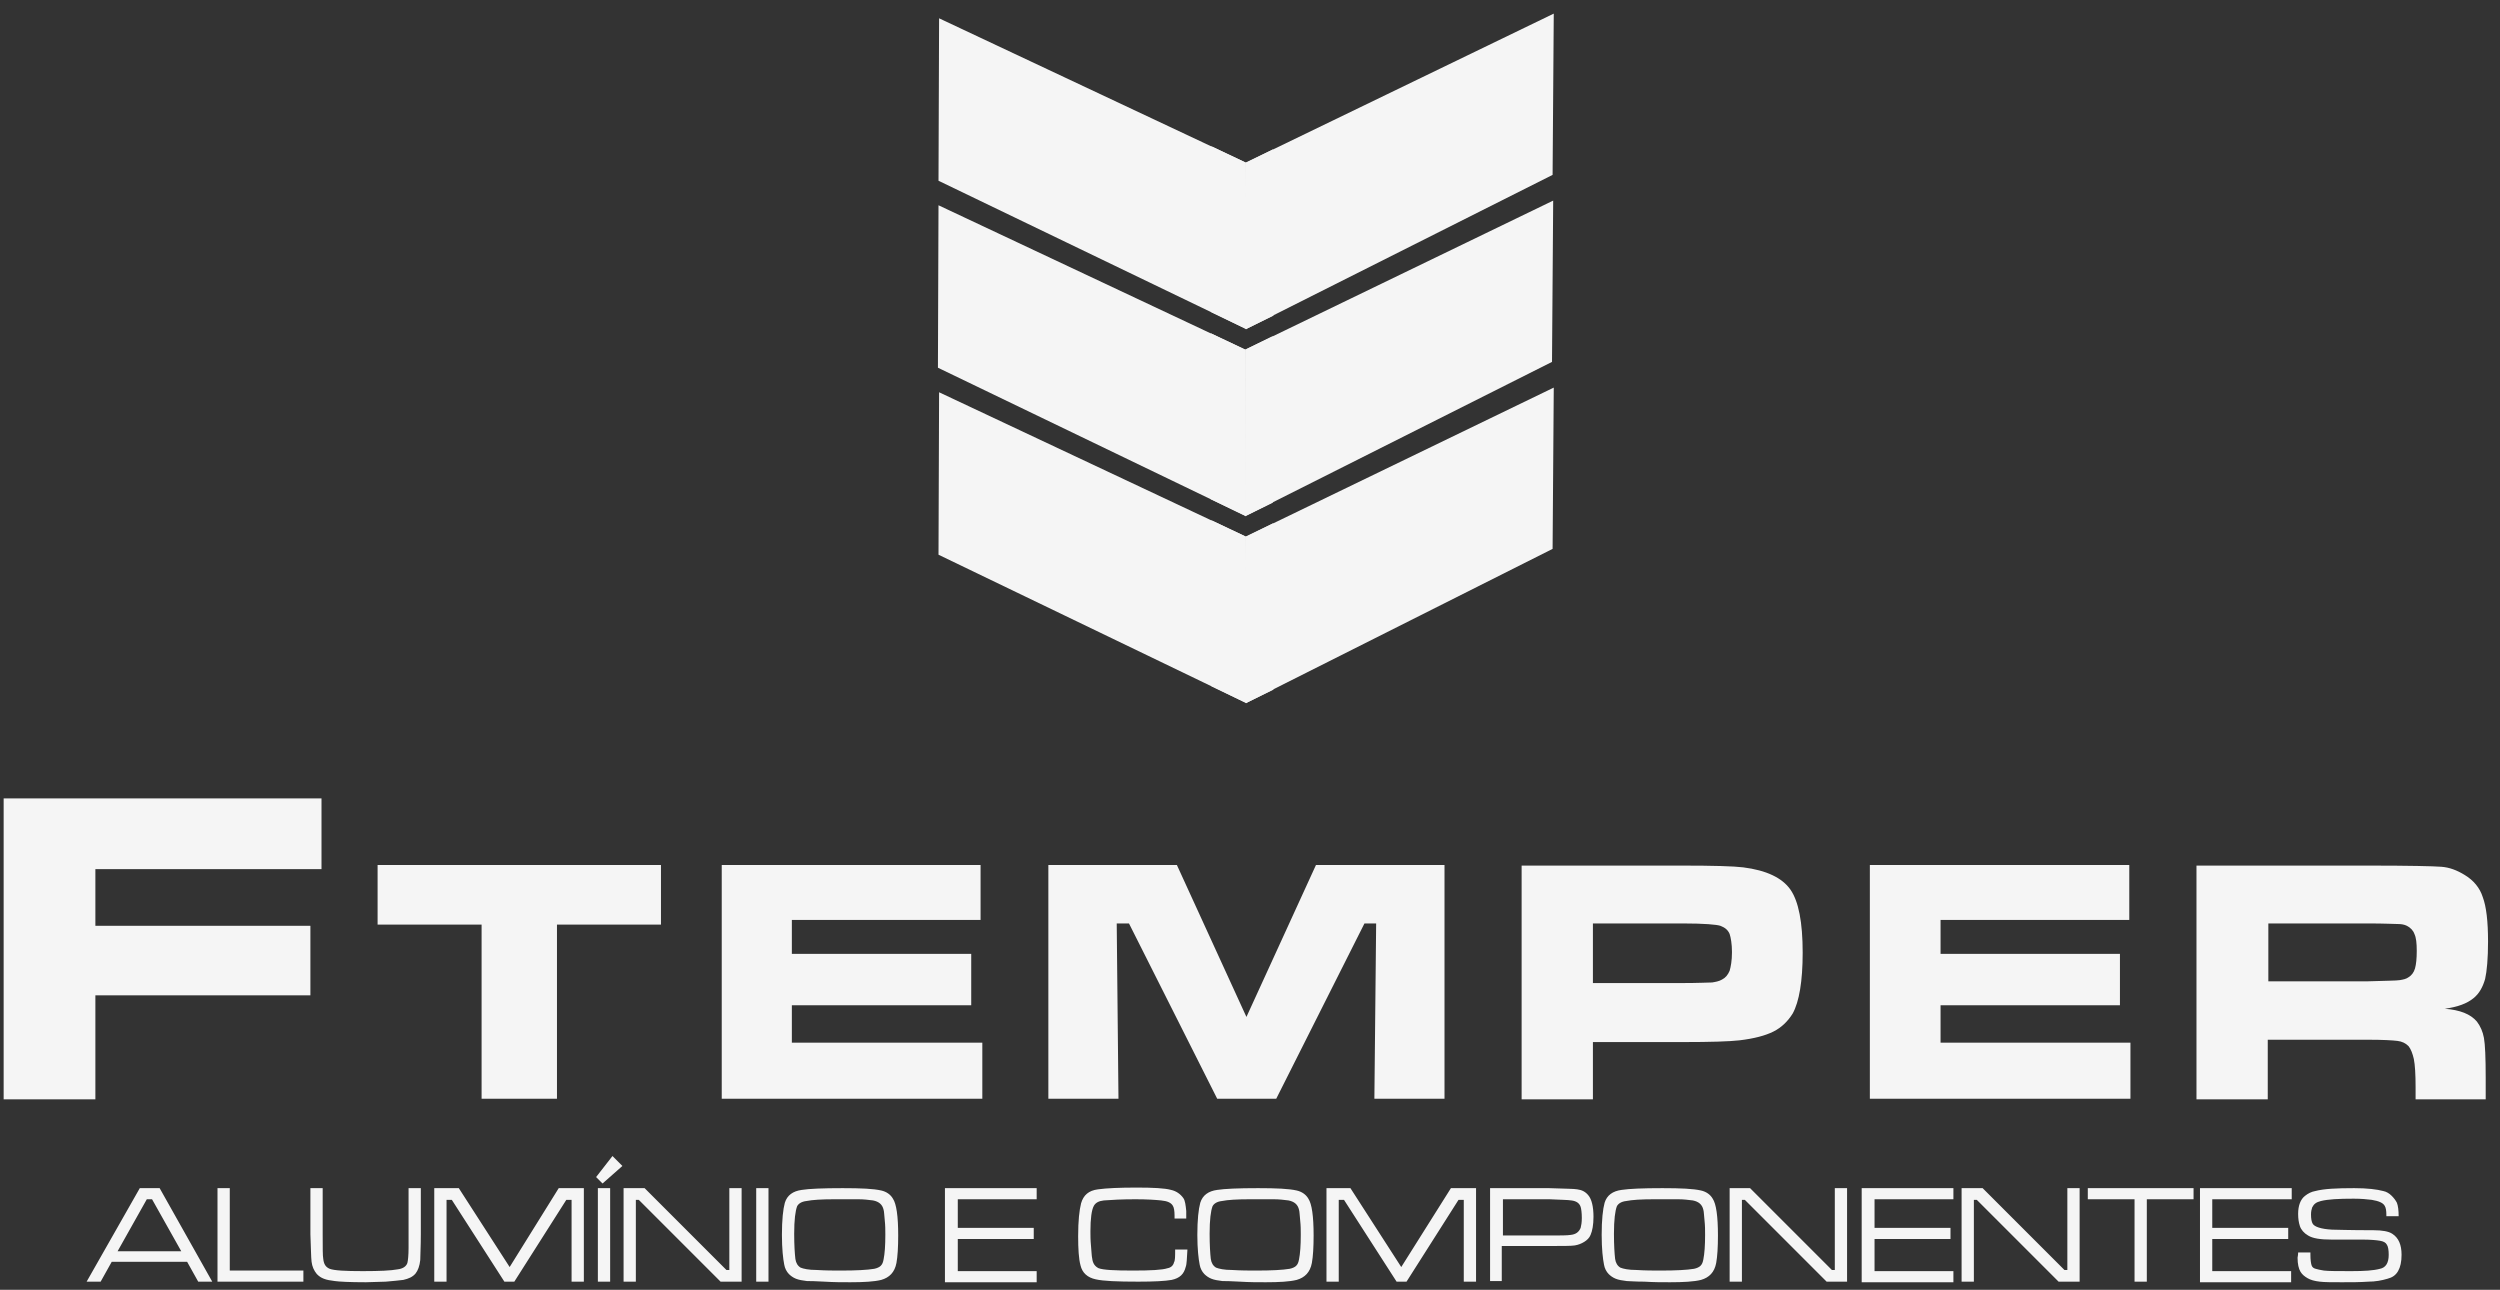 <svg width="157" height="81" viewBox="0 0 157 81" fill="none" xmlns="http://www.w3.org/2000/svg">
<rect x="0" y="0" width="157" height="81" fill="#333333" stroke="none"/>
<path fill-rule="evenodd" clip-rule="evenodd" d="M78.202 32.415V21.956L97.54 12.598L97.466 22.727L78.202 32.415Z" fill="#F5F5F5"/>
<path fill-rule="evenodd" clip-rule="evenodd" d="M78.239 32.414L78.202 21.956L58.938 12.891L58.902 23.093L78.239 32.414Z" fill="#F5F5F5"/>
<path d="M78.202 32.415L79.927 31.57V21.112L78.202 21.956V32.415Z" fill="#F5F5F5"/>
<path d="M78.202 21.956L76.037 20.928V31.35L78.239 32.414L78.202 21.956Z" fill="#F5F5F5"/>
<path fill-rule="evenodd" clip-rule="evenodd" d="M78.239 20.672V10.213L97.576 0.855L97.503 10.983L78.239 20.672Z" fill="#F5F5F5"/>
<path fill-rule="evenodd" clip-rule="evenodd" d="M78.276 20.672L78.239 10.213L58.975 1.149L58.938 11.351L78.276 20.672Z" fill="#F5F5F5"/>
<path d="M78.239 20.671L79.964 19.827V9.369L78.239 10.213V20.671Z" fill="#F5F5F5"/>
<path d="M78.239 10.213L76.074 9.185V19.607L78.276 20.672L78.239 10.213Z" fill="#F5F5F5"/>
<path fill-rule="evenodd" clip-rule="evenodd" d="M78.239 44.158V33.699L97.576 24.341L97.503 34.47L78.239 44.158Z" fill="#F5F5F5"/>
<path fill-rule="evenodd" clip-rule="evenodd" d="M78.276 44.157L78.239 33.699L58.975 24.634L58.938 34.836L78.276 44.157Z" fill="#F5F5F5"/>
<path d="M78.239 44.158L79.964 43.314V32.855L78.239 33.699V44.158Z" fill="#F5F5F5"/>
<path d="M78.239 33.699L76.074 32.671V43.093L78.276 44.158L78.239 33.699ZM0.229 69.038H5.99V62.506H19.493V58.139H5.99V54.58H20.19V50.139H0.229V69.038ZM142.415 61.626H148.727C149.827 61.589 150.488 61.589 150.708 61.552C150.928 61.515 151.112 61.479 151.258 61.369C151.442 61.258 151.589 61.075 151.662 60.818C151.735 60.561 151.772 60.194 151.772 59.717C151.772 59.24 151.735 58.873 151.625 58.653C151.552 58.433 151.369 58.249 151.148 58.139C151.002 58.066 150.818 58.029 150.598 58.029C150.378 58.029 149.754 57.992 148.727 57.992H142.452V61.626H142.415ZM137.939 69.038V54.359H148.763C151.295 54.359 152.836 54.396 153.313 54.433C153.827 54.47 154.304 54.653 154.781 54.947C155.331 55.277 155.735 55.754 155.918 56.341C156.139 56.928 156.249 57.846 156.249 59.13C156.249 60.194 156.175 61.002 156.065 61.479C155.918 61.992 155.698 62.396 155.331 62.69C154.928 63.02 154.341 63.24 153.533 63.35C154.487 63.424 155.148 63.681 155.552 64.158C155.772 64.451 155.918 64.781 155.992 65.185C156.065 65.589 156.102 66.433 156.102 67.681V69.038H151.699V68.268C151.699 67.46 151.662 66.873 151.589 66.506C151.515 66.176 151.405 65.882 151.258 65.699C151.075 65.515 150.855 65.405 150.561 65.369C150.268 65.332 149.644 65.295 148.727 65.295H142.415V69.038H137.939ZM117.427 54.323H133.719V57.772H121.867V59.901H133.132V63.13H121.867V65.479H133.792V69.002H117.427V54.323ZM100.035 61.736H105.649C106.676 61.736 107.3 61.699 107.52 61.699C107.74 61.662 107.96 61.626 108.144 61.515C108.364 61.405 108.511 61.222 108.621 60.965C108.694 60.708 108.768 60.341 108.768 59.791C108.768 59.277 108.694 58.873 108.621 58.653C108.511 58.396 108.327 58.249 108.034 58.139C107.814 58.066 107.043 57.992 105.685 57.992H100.035V61.736ZM95.558 69.038V54.359H105.612C107.594 54.359 108.878 54.396 109.465 54.469C110.933 54.653 111.923 55.13 112.437 55.864C112.951 56.598 113.208 57.919 113.208 59.827C113.208 61.626 112.987 62.91 112.584 63.644C112.29 64.121 111.887 64.525 111.373 64.781C110.859 65.038 110.162 65.222 109.245 65.332C108.621 65.405 107.41 65.442 105.685 65.442H100.035V69.038H95.558ZM65.8 54.323H73.909L78.276 63.864L82.642 54.323H90.715V69.002H86.311L86.422 57.992H85.688L80.147 69.002H76.441L70.9 57.992H70.13L70.24 69.002H65.837V54.323H65.8ZM45.288 54.323H61.58V57.772H49.728V59.901H60.993V63.13H49.728V65.479H61.69V69.002H45.325V54.323H45.288ZM23.713 54.323H41.509V58.066H34.978V69.002H30.244V58.066H23.713V54.323ZM12.448 80.488L11.751 79.24H7.017L6.32 80.488H5.44L8.779 74.616H10.026L13.329 80.488H12.448ZM11.384 78.58L9.549 75.314H9.219L7.384 78.58H11.384ZM13.659 74.616H14.43V79.791H19.053V80.488H13.659V74.616ZM19.493 74.616H20.264V77.515C20.264 78.359 20.264 78.873 20.3 79.057C20.337 79.387 20.447 79.57 20.704 79.681C20.998 79.791 21.695 79.827 22.796 79.827C23.86 79.827 24.557 79.791 24.96 79.717C25.291 79.681 25.511 79.534 25.584 79.314C25.621 79.167 25.658 78.837 25.658 78.359V74.616H26.428V77.515C26.428 78.286 26.392 78.837 26.392 79.13C26.355 79.497 26.245 79.791 26.098 79.974C25.915 80.194 25.658 80.304 25.327 80.378C25.034 80.415 24.667 80.451 24.227 80.488L22.979 80.525C21.952 80.525 21.291 80.488 21.034 80.451C20.741 80.415 20.521 80.378 20.337 80.304C20.154 80.231 20.044 80.158 19.897 80.011C19.713 79.791 19.603 79.534 19.567 79.24C19.53 78.947 19.53 78.359 19.493 77.515V74.616ZM27.235 74.616H28.813L32.006 79.57L35.088 74.616H36.666V80.488H35.895V75.35H35.565L32.299 80.488H31.675L28.373 75.35H28.043V80.488H27.272V74.616H27.235ZM38.464 72.598L39.087 73.222L37.84 74.323L37.436 73.919L38.464 72.598ZM37.546 74.616H38.317V80.488H37.546V74.616ZM39.197 74.616H40.482L45.619 79.754H45.802V74.616H46.573V80.488H45.252L40.115 75.35H39.931V80.488H39.161V74.616H39.197ZM47.49 74.616H48.261V80.488H47.49V74.616ZM52.921 74.616C54.095 74.616 54.865 74.653 55.342 74.763C55.673 74.837 55.929 75.02 56.076 75.277C56.296 75.607 56.407 76.378 56.407 77.589C56.407 78.323 56.37 78.91 56.297 79.314C56.186 79.901 55.856 80.231 55.342 80.378C54.902 80.488 54.242 80.525 53.398 80.525C52.884 80.525 52.37 80.525 51.783 80.488C51.196 80.451 50.829 80.451 50.682 80.451C50.389 80.415 50.169 80.378 49.985 80.304C49.802 80.231 49.655 80.121 49.545 80.011C49.398 79.864 49.288 79.644 49.251 79.424C49.178 79.057 49.105 78.433 49.105 77.552C49.105 76.598 49.178 75.937 49.288 75.534C49.435 75.057 49.802 74.8 50.352 74.726C50.792 74.653 51.673 74.616 52.921 74.616ZM52.37 75.314C51.6 75.314 51.013 75.35 50.646 75.424C50.316 75.46 50.132 75.607 50.059 75.754C49.949 76.047 49.875 76.598 49.875 77.479C49.875 78.213 49.912 78.726 49.949 79.057C49.985 79.314 50.095 79.497 50.279 79.607C50.462 79.681 50.792 79.754 51.27 79.754C51.857 79.791 52.37 79.791 52.811 79.791C53.765 79.791 54.462 79.754 54.902 79.681C55.086 79.644 55.232 79.57 55.306 79.497C55.416 79.387 55.453 79.277 55.489 79.093C55.563 78.726 55.599 78.213 55.599 77.552C55.599 77.258 55.599 76.965 55.563 76.635C55.526 76.304 55.526 76.084 55.489 75.974C55.416 75.644 55.196 75.46 54.829 75.387C54.535 75.35 54.242 75.314 53.911 75.314H52.37ZM59.342 80.488V74.616H65.103V75.314H60.149V77.112H64.919V77.809H60.149V79.827H65.103V80.525H59.342V80.488ZM73.799 78.469H74.57C74.533 79.02 74.533 79.387 74.46 79.57C74.35 80.011 74.093 80.268 73.579 80.378C73.175 80.451 72.478 80.488 71.487 80.488C70.166 80.488 69.286 80.451 68.809 80.341C68.295 80.231 67.965 79.937 67.855 79.46C67.745 79.057 67.708 78.433 67.708 77.626C67.708 76.671 67.781 76.011 67.891 75.57C68.038 75.057 68.368 74.763 68.956 74.69C69.506 74.616 70.313 74.58 71.377 74.58C72.405 74.58 73.139 74.616 73.542 74.726C73.873 74.8 74.129 74.983 74.313 75.24C74.423 75.387 74.46 75.681 74.496 76.047V76.525H73.762V76.341C73.762 76.047 73.726 75.827 73.652 75.717C73.542 75.534 73.322 75.424 72.918 75.387C72.552 75.35 72.038 75.314 71.304 75.314C70.46 75.314 69.799 75.35 69.323 75.387C68.992 75.424 68.809 75.534 68.699 75.717C68.552 75.974 68.479 76.525 68.479 77.332C68.479 77.589 68.479 77.882 68.515 78.249C68.552 78.616 68.552 78.873 68.589 79.02C68.625 79.35 68.772 79.534 68.992 79.644C69.286 79.754 69.983 79.791 71.157 79.791C72.258 79.791 72.992 79.754 73.322 79.644C73.542 79.607 73.689 79.46 73.726 79.277C73.799 79.167 73.799 78.91 73.799 78.469ZM79.01 74.616C80.184 74.616 80.954 74.653 81.431 74.763C81.761 74.837 82.018 75.02 82.165 75.277C82.385 75.607 82.495 76.378 82.495 77.589C82.495 78.323 82.459 78.91 82.385 79.314C82.275 79.901 81.945 80.231 81.431 80.378C80.991 80.488 80.331 80.525 79.487 80.525C78.973 80.525 78.459 80.525 77.872 80.488C77.285 80.451 76.918 80.451 76.771 80.451C76.478 80.415 76.257 80.378 76.074 80.304C75.891 80.231 75.744 80.121 75.634 80.011C75.487 79.864 75.377 79.644 75.34 79.424C75.267 79.057 75.193 78.433 75.193 77.552C75.193 76.598 75.267 75.937 75.377 75.534C75.524 75.057 75.891 74.8 76.441 74.726C76.918 74.653 77.762 74.616 79.01 74.616ZM78.459 75.314C77.689 75.314 77.102 75.35 76.735 75.424C76.404 75.46 76.221 75.607 76.147 75.754C76.037 76.047 75.964 76.598 75.964 77.479C75.964 78.213 76.001 78.726 76.037 79.057C76.074 79.314 76.184 79.497 76.368 79.607C76.551 79.681 76.881 79.754 77.358 79.754C77.945 79.791 78.459 79.791 78.9 79.791C79.853 79.791 80.551 79.754 80.991 79.681C81.174 79.644 81.321 79.57 81.395 79.497C81.505 79.387 81.541 79.277 81.578 79.093C81.651 78.726 81.688 78.213 81.688 77.552C81.688 77.258 81.688 76.965 81.651 76.635C81.615 76.304 81.615 76.084 81.578 75.974C81.505 75.644 81.284 75.46 80.918 75.387C80.624 75.35 80.331 75.314 80 75.314H78.459ZM83.229 74.616H84.807L87.999 79.57L91.118 74.616H92.696V80.488H91.925V75.35H91.595L88.33 80.488H87.706L84.403 75.35H84.073V80.488H83.303V74.616H83.229ZM93.577 80.488V74.616H97.283C98.273 74.653 98.861 74.653 99.044 74.69C99.338 74.726 99.558 74.837 99.741 75.057C99.961 75.314 100.071 75.791 100.071 76.415C100.071 76.928 99.998 77.295 99.888 77.552C99.815 77.736 99.668 77.882 99.484 77.993C99.301 78.103 99.117 78.176 98.897 78.213C98.677 78.249 98.127 78.249 97.246 78.249H94.311V80.451H93.577V80.488ZM94.347 77.589H97.283C97.98 77.589 98.42 77.589 98.64 77.552C98.971 77.515 99.154 77.369 99.264 77.112C99.301 76.965 99.338 76.781 99.338 76.488C99.338 76.158 99.301 75.901 99.264 75.791C99.191 75.57 99.007 75.424 98.677 75.387C98.457 75.35 98.017 75.35 97.319 75.314H94.384V77.589H94.347ZM104.401 74.616C105.575 74.616 106.346 74.653 106.823 74.763C107.153 74.837 107.41 75.02 107.557 75.277C107.777 75.607 107.887 76.378 107.887 77.589C107.887 78.323 107.85 78.91 107.777 79.314C107.667 79.901 107.337 80.231 106.823 80.378C106.383 80.488 105.722 80.525 104.878 80.525C104.365 80.525 103.851 80.525 103.264 80.488C102.677 80.488 102.31 80.451 102.163 80.451C101.869 80.415 101.649 80.378 101.466 80.304C101.282 80.231 101.136 80.121 101.025 80.011C100.879 79.864 100.769 79.644 100.732 79.424C100.659 79.057 100.585 78.433 100.585 77.552C100.585 76.598 100.659 75.937 100.769 75.534C100.915 75.057 101.282 74.8 101.833 74.726C102.31 74.653 103.154 74.616 104.401 74.616ZM103.851 75.314C103.08 75.314 102.493 75.35 102.126 75.424C101.796 75.46 101.613 75.607 101.539 75.754C101.429 76.047 101.356 76.598 101.356 77.479C101.356 78.213 101.392 78.726 101.429 79.057C101.466 79.314 101.576 79.497 101.759 79.607C101.943 79.681 102.273 79.754 102.75 79.754C103.337 79.791 103.851 79.791 104.291 79.791C105.245 79.791 105.942 79.754 106.383 79.681C106.566 79.644 106.713 79.57 106.786 79.497C106.896 79.387 106.933 79.277 106.97 79.093C107.043 78.726 107.08 78.213 107.08 77.552C107.08 77.258 107.08 76.965 107.043 76.635C107.006 76.304 107.006 76.084 106.97 75.974C106.896 75.644 106.676 75.46 106.309 75.387C106.016 75.35 105.722 75.314 105.392 75.314H103.851ZM108.621 74.616H109.905L115.042 79.754H115.226V74.616H115.996V80.488H114.712L109.575 75.35H109.392V80.488H108.621V74.616ZM116.914 80.488V74.616H122.674V75.314H117.721V77.112H122.491V77.809H117.721V79.827H122.674V80.525H116.914V80.488ZM123.225 74.616H124.509L129.646 79.754H129.83V74.616H130.6V80.488H129.279L124.142 75.35H123.959V80.488H123.188V74.616H123.225ZM131.077 74.616H137.755V75.314H134.82V80.488H134.049V75.314H131.114V74.616H131.077ZM138.159 80.488V74.616H143.92V75.314H138.93V77.112H143.7V77.809H138.93V79.827H143.883V80.525H138.159V80.488ZM144.323 78.653H145.094V78.8C145.094 79.13 145.131 79.35 145.167 79.46C145.204 79.57 145.277 79.644 145.424 79.681C145.534 79.717 145.718 79.754 145.938 79.791C146.231 79.827 146.819 79.827 147.662 79.827C148.47 79.827 149.057 79.791 149.46 79.681C149.827 79.607 150.011 79.314 150.011 78.8C150.011 78.506 149.974 78.286 149.901 78.176C149.827 78.029 149.681 77.956 149.46 77.919C149.24 77.882 148.873 77.846 148.323 77.846H146.415C145.718 77.846 145.241 77.772 144.947 77.589C144.69 77.442 144.507 77.222 144.434 77.002C144.36 76.781 144.323 76.525 144.323 76.231C144.323 75.717 144.47 75.314 144.764 75.093C144.947 74.947 145.167 74.837 145.388 74.8C145.938 74.653 146.745 74.616 147.846 74.616C148.653 74.616 149.277 74.69 149.681 74.8C149.864 74.837 150.048 74.947 150.194 75.093C150.341 75.24 150.451 75.387 150.525 75.534C150.598 75.717 150.635 76.011 150.635 76.378H149.864V76.304C149.864 76.011 149.827 75.827 149.754 75.717C149.644 75.534 149.387 75.424 148.947 75.35C148.653 75.314 148.286 75.277 147.809 75.277C146.855 75.277 146.195 75.314 145.754 75.424C145.461 75.497 145.314 75.607 145.204 75.827C145.167 75.937 145.131 76.084 145.131 76.268C145.131 76.525 145.167 76.745 145.241 76.855C145.351 77.038 145.754 77.185 146.452 77.222C146.635 77.222 147.516 77.258 149.057 77.258C149.607 77.258 150.011 77.332 150.231 77.479C150.635 77.736 150.818 78.176 150.818 78.8C150.818 79.24 150.745 79.57 150.598 79.827C150.451 80.084 150.231 80.231 149.937 80.304C149.571 80.415 149.167 80.488 148.727 80.488C148.213 80.525 147.663 80.525 147.075 80.525C146.452 80.525 145.975 80.525 145.681 80.488C145.351 80.451 145.094 80.378 144.911 80.268C144.727 80.158 144.58 80.047 144.47 79.864C144.36 79.681 144.287 79.387 144.287 78.983C144.287 78.947 144.323 78.837 144.323 78.653Z" fill="#F5F5F5"/>
</svg>
